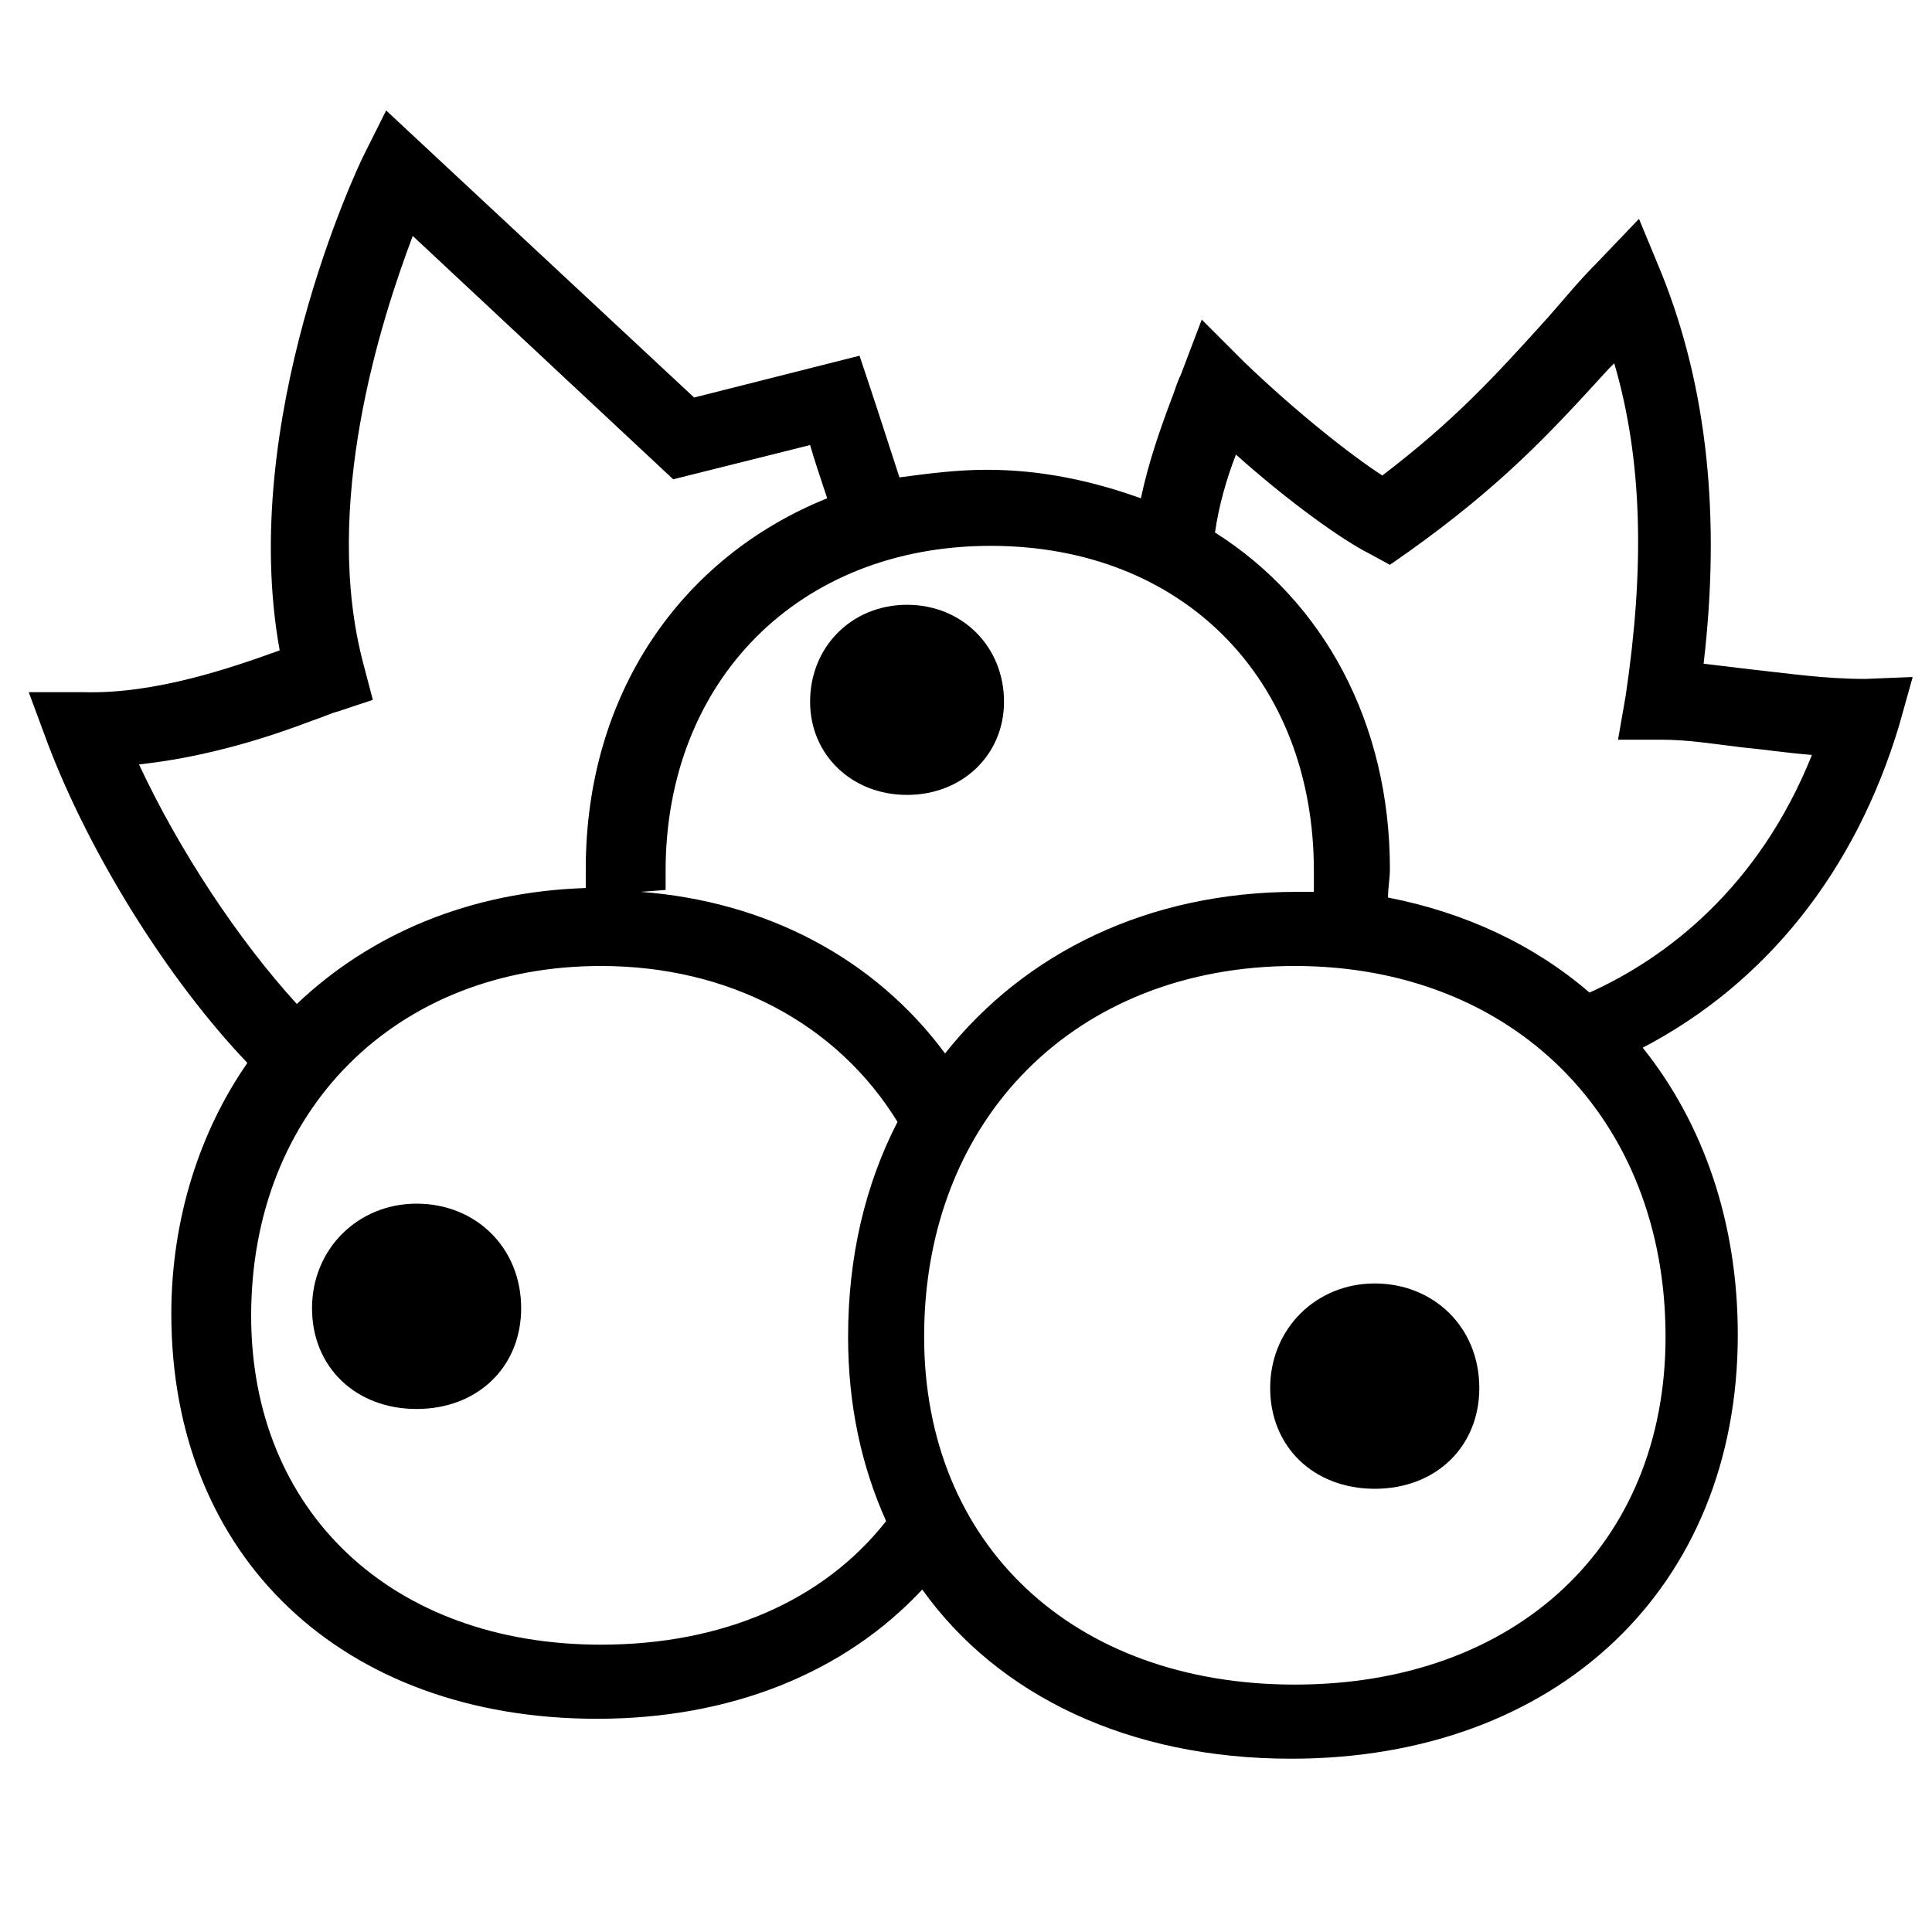 <?xml version="1.0" encoding="UTF-8"?>
<!-- Uploaded to: ICON Repo, www.svgrepo.com, Generator: ICON Repo Mixer Tools -->
<svg fill="#000000" width="800px" height="800px" version="1.1" viewBox="144 144 512 512" xmlns="http://www.w3.org/2000/svg">
 <g>
  <path d="m638.3 323.92c-11.082 0-20.656-1.512-30.23-2.519-4.031-0.504-8.566-1.008-12.594-1.512 4.535-38.793 1.008-73.051-11.082-103.28l-6.047-14.609-11.082 11.586c-5.039 5.039-9.07 10.078-13.098 14.609-14.105 15.617-24.688 27.207-43.832 41.816-8.566-5.543-23.176-17.129-36.777-30.23l-11.082-11.082-5.543 14.609c-1.008 2.016-1.512 4.031-2.519 6.551-3.023 8.062-6.047 16.625-8.062 26.199-12.594-4.535-26.199-7.559-40.809-7.559-8.062 0-15.617 1.008-23.176 2.016-5.039-15.617-7.559-23.176-7.559-23.176l-3.023-9.07-43.832 11.082-81.617-76.074-6.047 12.09c-1.512 3.023-33.25 70.031-22.168 130.99-12.594 4.535-32.746 11.586-51.891 11.082h-14.609l5.039 13.602c11.082 29.223 31.738 62.473 52.898 84.641-12.594 18.137-20.152 41.312-20.152 66.504 0 64.488 45.344 107.31 112.85 107.31 35.266 0 65.496-12.09 86.152-34.258 20.152 28.215 54.914 44.84 97.738 44.84 70.535 0 118.39-45.344 118.39-112.35 0-29.727-9.07-55.922-25.191-76.074 32.746-17.129 56.426-46.855 68.016-85.648l3.527-12.594zm-146.11 50.887v5.543h-4.535c-39.297 0-72.043 16.121-93.203 42.824-18.641-25.191-47.359-40.305-80.609-42.824l6.551-0.504v-5.039c0-50.383 35.266-86.152 86.152-86.152 50.883 0 85.645 35.266 85.645 86.152zm-265.51-39.801c3.023-1.008 5.039-2.016 7.055-2.519l9.07-3.023-2.519-9.574c-11.082-41.816 4.535-90.688 13.098-113.36l69.023 64.488 36.273-9.07c1.008 3.527 2.519 8.062 4.535 14.105-38.793 15.617-63.984 51.891-63.984 98.242v5.039c-30.73 1.008-56.93 12.09-76.578 30.73-15.617-17.129-31.234-40.809-41.816-63.48 18.637-2.012 35.266-7.551 45.844-11.582zm76.578 244.85c-55.418 0-92.699-35.266-92.699-87.16 0-54.41 38.289-92.699 92.699-92.699 33.754 0 62.473 15.113 78.594 41.312-8.566 16.625-13.098 35.77-13.098 56.93 0 18.137 3.527 34.258 10.078 48.871-16.629 21.156-43.328 32.746-75.574 32.746zm183.89 10.578c-58.945 0-98.242-37.281-98.242-92.195 0-57.938 40.305-98.242 98.242-98.242s98.242 40.305 98.242 98.242c0.004 55.418-39.801 92.195-98.242 92.195zm78.09-183.39c-14.609-12.594-32.746-21.16-53.402-25.191 0-2.519 0.504-5.039 0.504-7.559 0-38.793-17.633-71.039-46.352-89.176 1.008-7.055 3.023-14.105 5.543-20.656 14.105 12.594 28.215 22.672 35.266 26.199l5.543 3.023 5.039-3.527c24.688-17.633 37.281-31.234 52.898-48.367l1.512-1.512c7.559 25.695 8.062 54.41 3.023 88.168l-2.016 11.586h11.586c6.551 0 13.098 1.008 21.16 2.016 5.543 0.504 12.09 1.512 18.641 2.016-14.105 35.273-38.789 53.914-58.945 62.98z"/>
  <path d="m508.32 484.13c-15.617 0-27.711 12.09-27.711 27.711 0 15.617 11.586 26.703 27.711 26.703 16.121 0 27.711-11.082 27.711-26.703 0-16.121-12.09-27.711-27.711-27.711z"/>
  <path d="m254.4 462.98c-15.617 0-27.711 12.09-27.711 27.711 0 15.617 11.586 26.703 27.711 26.703 16.121 0 27.711-11.082 27.711-26.703-0.004-16.125-12.094-27.711-27.711-27.711z"/>
  <path d="m384.38 354.66c14.609 0 25.695-10.578 25.695-24.688 0-14.609-11.082-25.695-25.695-25.695-14.609 0-25.695 11.082-25.695 25.695 0.004 14.105 11.086 24.688 25.695 24.688z"/>
 </g>
</svg>